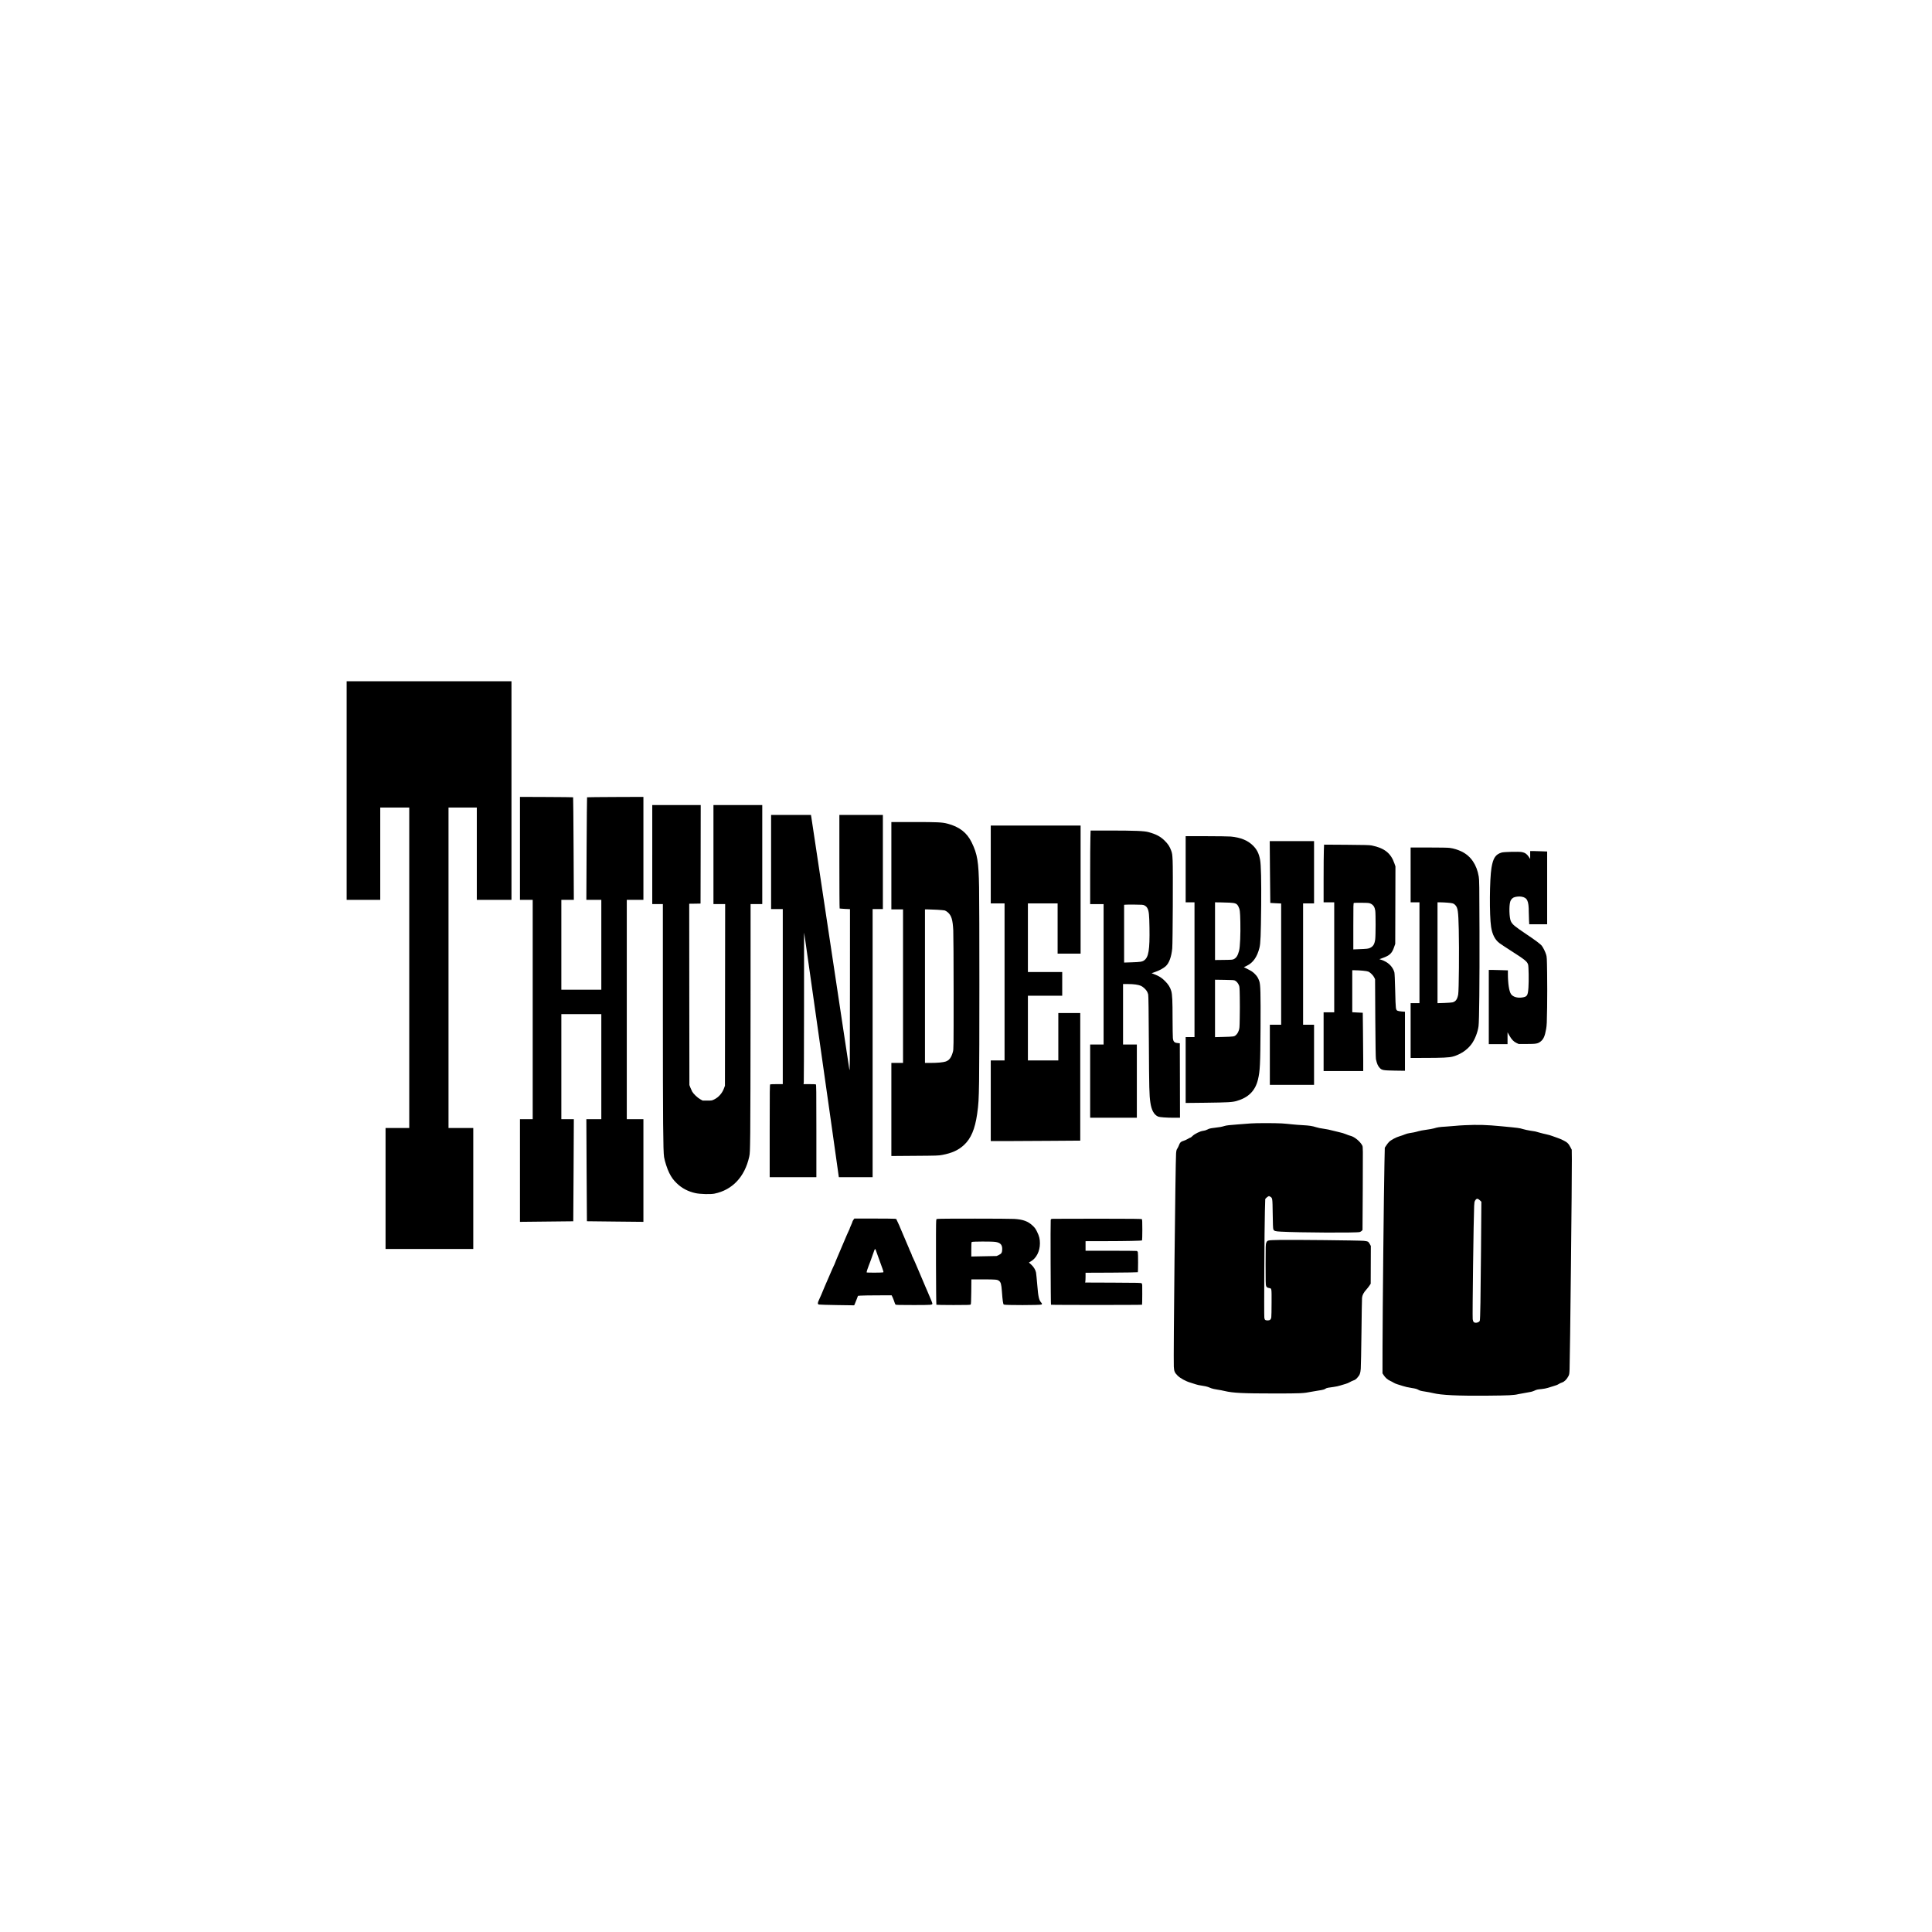 <?xml version="1.0" encoding="UTF-8" standalone="yes"?>
<svg version="1.0" xmlns="http://www.w3.org/2000/svg" width="4096pt" height="4096pt" viewBox="0 0 5462 5462" preserveAspectRatio="xMidYMid meet">
  <g transform="translate(0,5462) scale(0.1,-0.1)" fill="#000000" stroke="none">
    <path d="M9800 32270 l0 -3090 475 0 475 0 0 1305 0 1305 410 0 410 0 0 -4530
0 -4530 -335 0 -335 0 0 -1710 0 -1710 1240 0 1240 0 0 1710 0 1710 -350 0
-350 0 0 4530 0 4530 400 0 400 0 0 -1305 0 -1305 490 0 490 0 0 3090 0 3090
-2330 0 -2330 0 0 -3090z"/>
    <path d="M14700 30635 l0 -1455 180 0 180 0 0 -3100 0 -3100 -180 0 -180 0 0
-1451 0 -1452 753 8 c413 4 753 8 754 8 1 1 5 651 9 1445 l7 1442 -176 0 -177
0 0 1485 0 1485 565 0 565 0 0 -1485 0 -1485 -212 0 -211 0 7 -1442 c4 -794 8
-1444 9 -1444 1 -1 361 -5 800 -9 l797 -8 0 1452 0 1451 -235 0 -235 0 0 3100
0 3100 235 0 235 0 0 1455 0 1456 -794 -3 c-437 -2 -797 -5 -799 -8 -3 -3 -9
-657 -13 -1453 l-7 -1447 211 0 212 0 0 -1270 0 -1270 -565 0 -565 0 0 1270 0
1270 177 0 176 0 -7 1447 c-4 797 -10 1450 -13 1453 -2 3 -342 6 -754 8 l-749
3 0 -1456z"/>
    <path d="M18440 30460 l0 -1400 150 0 150 0 0 -3057 c1 -3133 7 -3920 34
-4094 19 -119 89 -336 146 -449 64 -127 114 -196 210 -290 146 -143 323 -236
535 -282 133 -28 423 -36 532 -14 508 103 858 475 984 1043 20 91 22 137 29
673 4 316 8 1901 9 3523 l1 2947 165 0 165 0 0 1400 0 1400 -690 0 -690 0 0
-1400 0 -1400 165 0 166 0 -3 -2567 -3 -2568 -26 -71 c-51 -140 -152 -255
-277 -316 -65 -32 -70 -33 -197 -33 l-130 0 -70 39 c-80 45 -189 150 -227 217
-14 26 -37 78 -52 115 l-26 69 -3 2562 -2 2563 160 2 160 3 3 1393 2 1392
-685 0 -685 0 0 -1400z"/>
    <path d="M21800 30250 l0 -1330 165 0 165 0 0 -2475 0 -2475 -169 0 c-93 0
-176 -3 -185 -6 -14 -6 -16 -131 -16 -1315 l0 -1309 660 0 660 0 0 1309 c0
1184 -2 1309 -16 1315 -9 3 -90 6 -181 6 l-166 0 7 53 c3 28 6 993 7 2142 l1
2090 34 -220 c33 -220 307 -2146 726 -5112 l223 -1583 478 0 477 0 0 3790 0
3790 145 0 145 0 0 1330 0 1330 -615 0 -615 0 0 -1319 c0 -726 3 -1322 8
-1325 4 -2 71 -8 150 -12 l142 -7 -1 -2311 c-1 -2041 -3 -2301 -16 -2226 -8
47 -88 576 -178 1175 -90 600 -288 1911 -439 2915 -151 1004 -314 2084 -361
2400 -47 316 -91 605 -97 643 l-11 67 -563 0 -564 0 0 -1330z"/>
    <path d="M25200 30145 l0 -1235 165 0 165 0 0 -2170 0 -2170 -165 0 -165 0 0
-1316 0 -1316 663 5 c622 4 669 6 776 26 277 52 458 135 618 284 195 183 306
446 368 872 39 274 46 392 55 925 11 650 11 4869 0 5485 -13 728 -47 935 -210
1270 -134 276 -349 442 -683 529 -152 40 -279 46 -954 46 l-633 0 0 -1235z
m1296 -1245 c95 -5 190 -14 212 -19 22 -6 62 -31 89 -55 103 -92 138 -210 153
-507 5 -109 10 -886 10 -1778 0 -1581 0 -1585 -21 -1660 -45 -160 -101 -235
-201 -271 -72 -25 -232 -40 -430 -40 l-158 0 0 2170 0 2170 88 0 c48 0 164 -5
258 -10z"/>
    <path d="M28010 30180 l0 -1100 195 0 195 0 0 -2220 0 -2220 -195 0 -195 0 0
-1140 0 -1140 403 0 c221 0 790 3 1265 7 l862 6 0 1804 0 1803 -310 0 -310 0
0 -670 0 -670 -430 0 -430 0 0 915 0 915 485 0 485 0 0 335 0 335 -485 0 -485
0 0 970 0 970 420 0 420 0 0 -710 0 -710 325 0 325 0 0 1810 0 1810 -1270 0
-1270 0 0 -1100z"/>
    <path d="M30827 30928 c-4 -116 -7 -584 -7 -1040 l0 -828 190 0 190 0 0 -1985
0 -1985 -190 0 -190 0 0 -1035 0 -1035 660 0 660 0 0 1035 0 1035 -195 0 -195
0 0 855 0 855 144 0 c156 0 286 -18 360 -50 55 -23 139 -99 172 -156 13 -22
29 -63 35 -90 8 -34 14 -459 19 -1379 7 -1280 12 -1461 41 -1665 32 -226 103
-356 223 -408 39 -17 237 -32 444 -32 l172 0 -2 1053 -3 1052 -64 7 c-93 10
-120 39 -132 139 -4 41 -8 292 -9 559 0 498 -9 674 -36 770 -31 107 -82 189
-178 285 -95 95 -169 141 -310 195 l-69 27 94 32 c124 43 237 104 304 164 97
86 163 267 186 505 14 158 24 2224 11 2482 -9 177 -13 203 -39 277 -43 119
-87 187 -183 283 -123 122 -241 185 -463 246 -123 33 -376 43 -1093 44 l-541
0 -6 -212z m1523 -1902 c49 -26 69 -45 92 -90 39 -77 49 -173 55 -536 10 -634
-24 -843 -152 -932 -54 -38 -108 -46 -354 -54 l-211 -7 0 816 0 816 28 4 c15
3 135 4 267 3 210 -2 244 -4 275 -20z"/>
    <path d="M33520 30045 l0 -935 125 0 125 0 0 -1905 0 -1905 -125 0 -125 0 0
-931 0 -931 558 6 c643 8 762 15 886 51 335 97 525 290 601 608 57 243 66 412
72 1472 5 970 -1 1208 -35 1305 -34 97 -63 143 -131 210 -52 52 -92 78 -186
126 l-120 60 85 41 c176 85 292 250 356 508 32 128 40 341 49 1200 6 683 -4
1145 -30 1285 -34 182 -89 292 -201 404 -149 148 -348 229 -629 256 -61 5
-368 10 -692 10 l-583 0 0 -935z m1236 -944 c175 -9 213 -26 256 -111 41 -81
47 -128 54 -435 8 -344 -8 -708 -35 -810 -36 -137 -74 -200 -144 -238 -40 -21
-55 -22 -289 -25 l-248 -3 0 815 0 816 133 -1 c72 0 195 -4 273 -8z m159
-2203 c44 -24 81 -66 107 -123 22 -48 23 -64 28 -340 3 -159 3 -425 -1 -590
-5 -294 -6 -301 -32 -370 -19 -50 -39 -82 -70 -112 -53 -49 -54 -50 -374 -59
l-223 -6 0 812 0 812 268 -4 c224 -3 272 -6 297 -20z"/>
    <path d="M35904 29968 c4 -480 8 -874 9 -875 1 0 71 -5 155 -9 l152 -7 0
-1713 0 -1714 -160 0 -160 0 0 -850 0 -850 625 0 625 0 0 850 0 850 -155 0
-155 0 0 1715 0 1715 155 0 155 0 0 880 0 880 -627 0 -626 0 7 -872z"/>
    <path d="M37427 30583 c-4 -87 -7 -454 -7 -815 l0 -658 150 0 150 0 0 -1555 0
-1555 -150 0 -150 0 0 -830 0 -830 560 0 560 0 0 298 c0 164 -3 535 -7 824
l-6 526 -149 7 -148 8 0 593 0 594 63 0 c153 -1 349 -20 393 -39 57 -26 139
-109 167 -169 l22 -47 6 -1105 c5 -733 11 -1121 18 -1153 30 -135 56 -194 109
-250 61 -63 96 -69 425 -75 l287 -4 0 835 0 834 -91 7 c-51 4 -104 13 -118 21
-53 27 -54 34 -67 560 -8 322 -16 504 -24 530 -50 165 -181 289 -369 350 l-54
18 89 32 c206 74 268 133 331 320 l28 80 3 1095 3 1096 -31 89 c-100 286 -282
429 -638 502 -64 13 -187 16 -713 20 l-636 4 -6 -158z m1325 -1511 c74 -36
112 -94 128 -195 14 -88 13 -711 -1 -813 -18 -134 -55 -196 -141 -240 -51 -26
-86 -30 -330 -39 l-148 -6 0 655 c0 615 1 655 18 660 9 2 109 4 222 3 191 -2
208 -4 252 -25z"/>
    <path d="M39880 29885 l0 -775 125 0 125 0 0 -1425 0 -1425 -125 0 -125 0 0
-775 0 -775 383 1 c509 0 709 10 812 39 213 59 403 186 524 349 96 129 178
336 201 509 20 148 31 1265 27 2692 -3 1299 -5 1445 -21 1538 -56 335 -222
579 -480 706 -103 51 -227 90 -340 105 -47 7 -280 11 -592 11 l-514 0 0 -775z
m1045 -785 c144 -12 172 -20 213 -63 78 -81 90 -164 103 -692 14 -564 4 -1728
-16 -1838 -24 -137 -71 -203 -160 -225 -22 -6 -127 -13 -232 -17 l-193 -6 0
1425 0 1426 83 0 c45 0 136 -5 202 -10z"/>
    <path d="M43260 30448 l0 -112 -42 64 c-51 77 -107 115 -193 131 -86 16 -504
6 -570 -13 -174 -51 -243 -155 -289 -433 -54 -324 -61 -1340 -11 -1667 32
-214 111 -369 238 -463 37 -27 179 -122 317 -210 402 -257 463 -306 491 -394
17 -51 23 -466 10 -650 -16 -231 -35 -261 -186 -282 -133 -18 -254 20 -307 97
-53 76 -88 300 -88 570 l0 101 -187 6 c-104 4 -225 7 -270 7 l-83 0 0 -1050 0
-1050 265 0 265 0 0 168 0 167 51 -90 c62 -111 123 -175 203 -212 l61 -28 230
0 c259 0 309 9 387 68 84 65 123 151 159 356 18 101 22 180 28 616 4 275 4
707 0 960 -6 438 -8 463 -29 530 -26 83 -76 183 -119 243 -37 50 -182 159
-451 339 -322 216 -385 269 -427 360 -44 96 -55 427 -17 552 15 50 49 93 93
116 47 24 154 37 220 26 168 -27 211 -115 211 -436 0 -66 3 -171 7 -232 l6
-113 254 0 253 0 0 1028 0 1029 -157 6 c-87 4 -195 7 -240 7 l-83 0 0 -112z"/>
    <path d="M35355 22859 c-49 -4 -219 -17 -377 -29 -206 -15 -305 -26 -350 -40
-94 -28 -139 -37 -291 -54 -117 -14 -148 -21 -198 -47 -40 -21 -82 -34 -127
-39 -83 -9 -244 -89 -303 -150 -22 -22 -45 -40 -52 -40 -7 0 -42 -17 -78 -39
-35 -21 -90 -46 -123 -55 -72 -21 -97 -45 -125 -122 -12 -32 -34 -76 -48 -97
-21 -31 -27 -54 -34 -135 -18 -223 -78 -5804 -64 -6027 8 -134 23 -170 105
-253 76 -77 236 -164 370 -202 52 -15 120 -37 150 -48 31 -12 110 -28 175 -37
66 -9 141 -25 167 -36 26 -10 69 -28 96 -38 26 -11 99 -27 162 -36 63 -9 160
-27 215 -41 232 -55 514 -69 1395 -69 759 0 830 3 1057 49 65 13 160 29 212
36 99 13 165 31 191 54 18 16 86 30 225 46 55 6 138 25 185 40 47 16 114 36
150 45 36 9 90 32 120 50 30 18 79 41 107 50 41 13 64 29 104 73 72 80 88 121
99 254 5 62 14 523 20 1023 5 501 13 942 16 980 7 80 43 151 126 242 26 29 64
77 83 106 l36 54 2 534 2 534 -28 52 c-15 29 -38 60 -51 69 -15 9 -64 19 -118
24 -135 13 -2029 33 -2388 25 -341 -7 -338 -7 -371 -78 -17 -40 -19 -74 -19
-615 0 -472 2 -579 14 -607 16 -38 34 -50 89 -60 70 -13 67 4 66 -408 0 -205
-4 -394 -8 -421 -10 -60 -39 -85 -98 -86 -72 0 -91 14 -99 79 -10 76 3 2580
16 3010 l10 344 24 26 c14 15 38 34 54 43 27 16 30 16 60 -2 68 -42 66 -30 73
-485 3 -275 9 -419 17 -437 21 -50 48 -59 214 -68 518 -29 2143 -37 2229 -11
19 6 45 21 57 34 l22 24 7 1174 c6 1171 6 1174 -14 1214 -60 116 -222 249
-336 275 -29 7 -86 27 -127 45 -41 19 -130 45 -197 59 -66 14 -160 37 -207 50
-47 14 -135 32 -195 40 -126 18 -186 30 -251 51 -95 31 -191 46 -365 55 -99 5
-238 16 -310 24 -71 9 -202 20 -290 26 -183 11 -746 11 -880 -1z"/>
    <path d="M41405 22809 c-93 -4 -210 -12 -260 -18 -49 -6 -169 -15 -265 -21
-187 -11 -238 -19 -340 -50 -36 -11 -135 -29 -220 -40 -85 -11 -182 -29 -215
-40 -75 -23 -181 -46 -260 -55 -33 -4 -89 -20 -125 -35 -37 -16 -100 -38 -142
-50 -101 -27 -259 -111 -309 -164 -22 -22 -58 -68 -79 -102 l-40 -60 -10 -450
c-17 -780 -52 -4161 -54 -5194 l-1 -735 34 -53 c43 -68 112 -129 181 -159 30
-14 75 -37 100 -53 25 -16 72 -36 105 -45 33 -9 105 -32 160 -50 58 -20 158
-42 239 -54 113 -17 148 -27 192 -51 42 -25 78 -34 184 -50 72 -11 177 -30
233 -44 241 -59 688 -80 1540 -73 606 5 750 12 872 43 33 8 132 26 220 40 115
17 177 32 225 54 83 37 85 37 214 50 60 6 135 20 165 31 31 11 105 34 164 50
67 18 124 40 150 58 23 16 67 37 97 46 65 21 132 86 178 174 28 52 30 66 36
206 13 316 69 5489 64 5931 l-3 270 -34 65 c-57 110 -91 143 -204 200 -56 28
-136 62 -177 74 -41 13 -103 35 -137 49 -34 14 -106 35 -160 46 -54 11 -143
33 -198 49 -129 37 -132 38 -264 56 -61 9 -154 29 -207 45 -98 30 -121 33
-604 79 -424 41 -661 48 -1045 30z m431 -2121 l44 -43 -10 -1365 c-10 -1321
-21 -1969 -35 -2000 -23 -55 -140 -76 -175 -32 -10 12 -22 47 -25 77 -11 84
25 2886 41 3200 4 95 10 127 26 152 40 66 73 68 134 11z"/>
    <path d="M24126 20132 c-14 -21 -26 -43 -26 -50 0 -7 -18 -52 -40 -101 -22
-49 -40 -93 -40 -99 0 -6 -9 -26 -19 -44 -11 -18 -88 -195 -171 -393 -83 -198
-166 -394 -185 -435 -18 -41 -36 -86 -40 -100 -4 -14 -20 -51 -36 -82 -16 -31
-37 -78 -48 -105 -10 -26 -47 -111 -81 -188 -86 -197 -180 -414 -180 -420 0
-6 -70 -166 -111 -255 -37 -79 -36 -111 4 -121 16 -4 246 -11 512 -15 l483 -7
12 23 c7 13 31 73 54 134 l42 111 70 6 c38 4 252 7 476 8 l406 1 31 -66 c17
-37 38 -92 47 -123 9 -31 23 -63 30 -71 13 -13 82 -15 507 -15 513 0 537 2
537 42 0 15 -47 130 -137 338 -19 44 -48 109 -63 145 -16 36 -97 227 -180 425
-83 198 -163 379 -176 402 -13 23 -24 48 -24 55 0 7 -14 42 -31 78 -18 36 -42
92 -54 125 -12 33 -71 170 -130 305 -59 135 -111 259 -117 275 -5 17 -32 78
-60 136 l-50 107 -46 6 c-24 3 -291 6 -592 6 l-547 0 -27 -38z m634 -854 c6
-18 25 -69 40 -113 55 -156 118 -331 151 -418 27 -74 30 -90 18 -98 -17 -10
-469 -12 -469 -1 0 21 32 123 58 186 16 39 39 100 52 136 22 66 77 220 106
298 9 23 19 42 24 42 4 0 13 -15 20 -32z"/>
    <path d="M26520 20161 l-45 -6 -8 -50 c-11 -64 -5 -2361 6 -2372 5 -4 222 -8
482 -8 376 0 477 3 487 13 10 10 14 93 17 362 l3 350 337 0 c345 0 396 -5 440
-38 56 -41 70 -91 86 -302 19 -259 33 -356 53 -372 23 -20 1042 -19 1065 1 22
17 21 23 -4 52 -67 77 -86 157 -114 501 -14 167 -30 325 -35 352 -17 79 -67
162 -138 226 l-64 57 55 32 c157 90 257 288 257 510 0 126 -20 204 -81 328
-41 84 -62 113 -122 170 -134 126 -269 177 -525 193 -157 10 -2076 11 -2152 1z
m1619 -651 c139 -20 195 -78 195 -200 -1 -100 -20 -135 -96 -170 l-63 -29
-357 -7 -358 -7 0 200 c0 141 3 202 12 211 15 15 568 17 667 2z"/>
    <path d="M29773 20163 c-61 -4 -62 -5 -68 -36 -9 -48 -1 -2384 8 -2393 8 -9
2566 -9 2574 0 3 2 6 135 6 295 2 267 1 292 -16 308 -17 17 -65 18 -808 21
l-791 3 6 31 c3 17 6 79 6 138 l0 108 734 3 c404 2 738 8 743 12 10 11 11 532
1 568 -5 15 -17 29 -30 33 -13 3 -344 6 -735 6 l-713 0 0 135 0 135 548 1
c619 1 1036 10 1049 22 4 5 8 139 8 297 0 224 -3 292 -13 302 -11 11 -244 13
-1230 14 -669 0 -1245 -1 -1279 -3z"/>
  </g>
</svg>